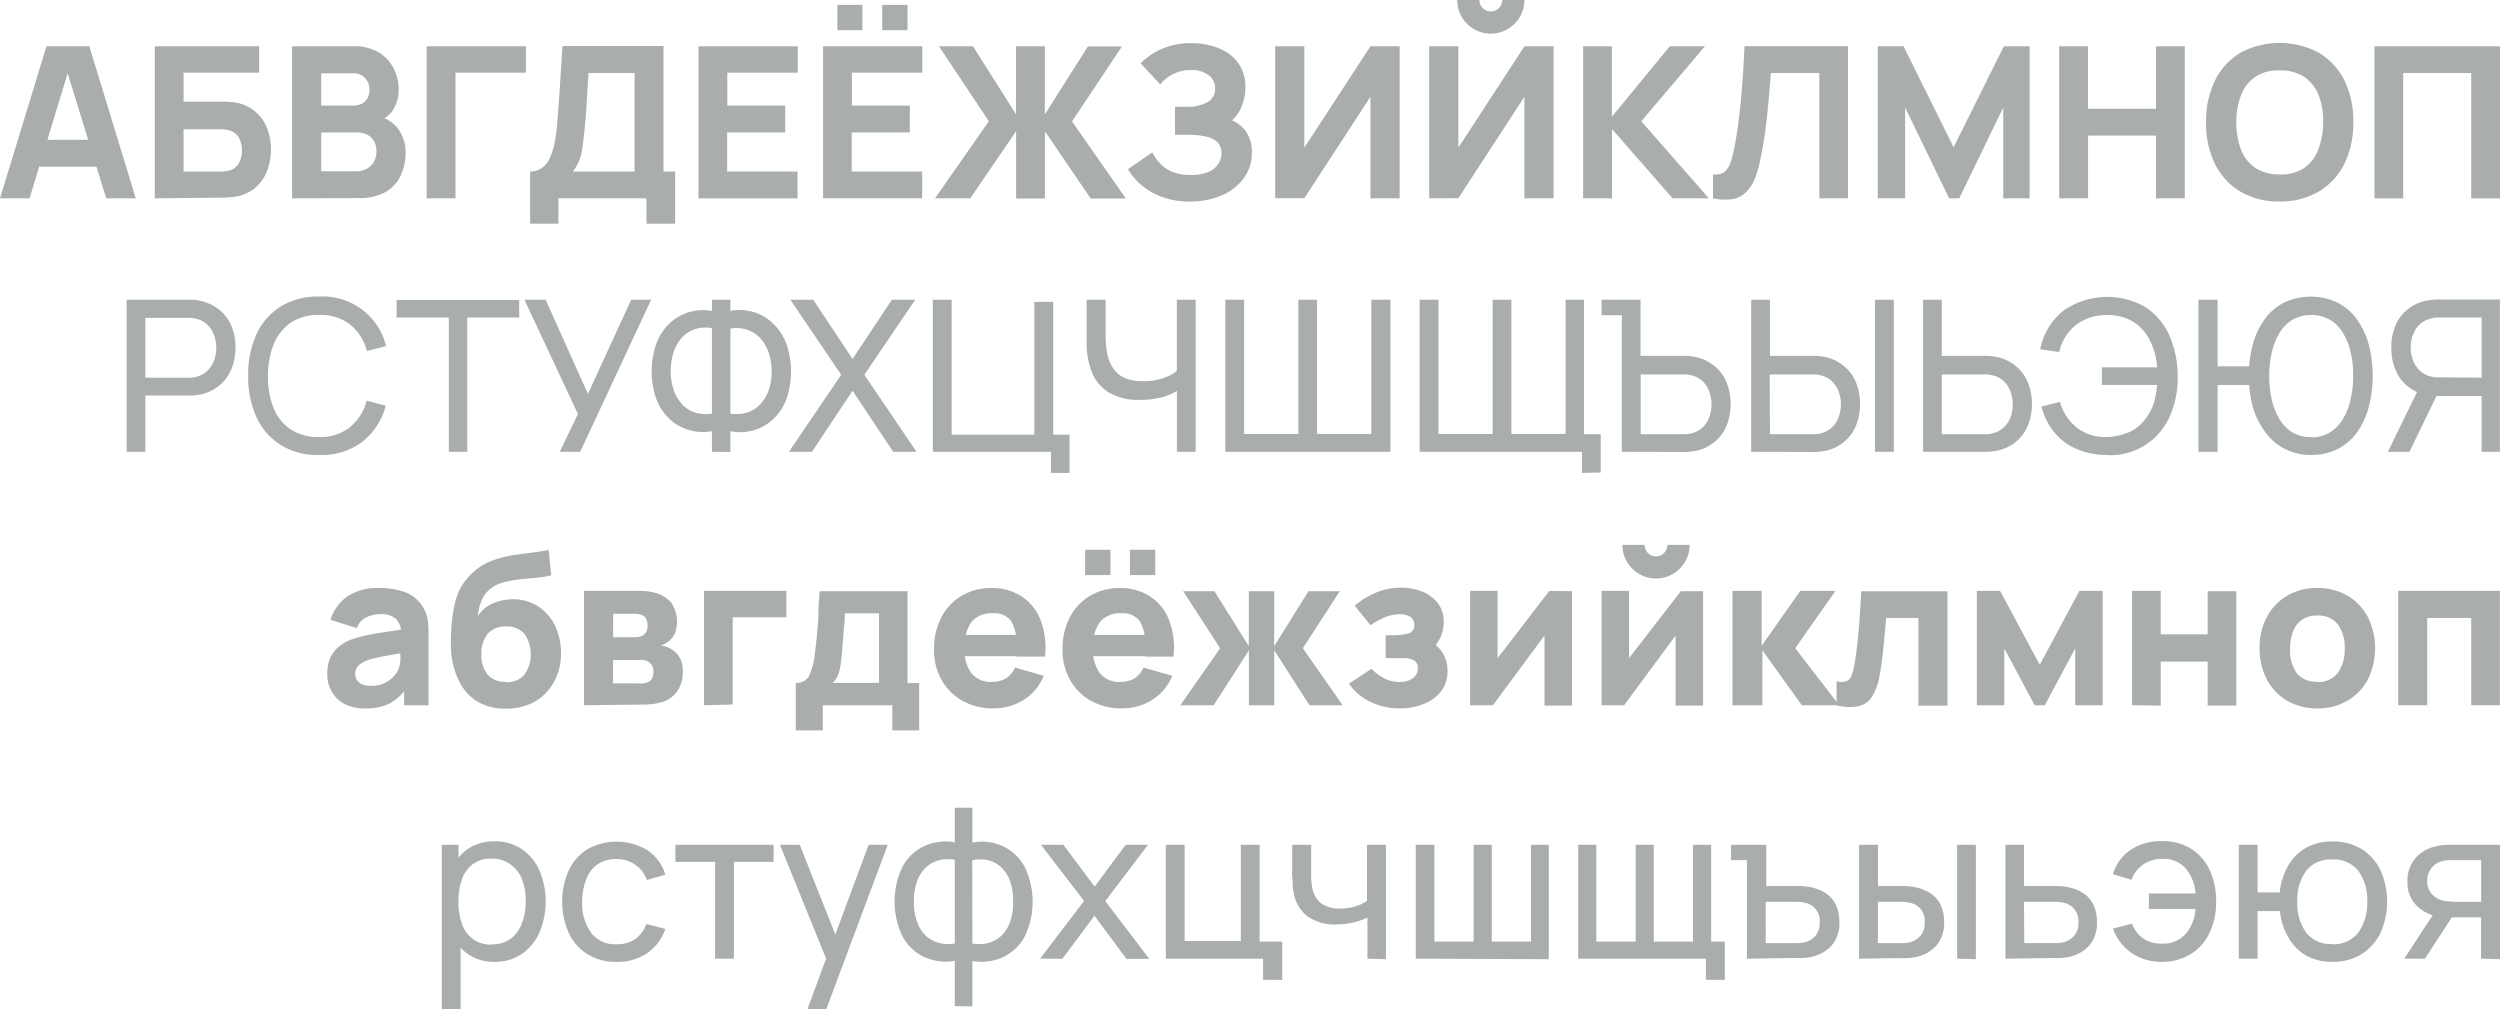 <?xml version="1.0" encoding="UTF-8"?> <svg xmlns="http://www.w3.org/2000/svg" viewBox="0 0 284.09 114.7"> <defs> <style>.cls-1{fill:#aaadae;}</style> </defs> <g id="Слой_2" data-name="Слой 2"> <g id="Слой_1-2" data-name="Слой 1"> <path class="cls-1" d="M0,22.54,5.28,5.26h4.87l5.28,17.28H12.07L7.37,7.3H8L3.36,22.54Zm3.17-3.6V15.89h9.12v3.05Z"></path> <path class="cls-1" d="M17.59,22.54V5.26H29.45v3H20.86v3.29h4l.67,0,.77.05a4.62,4.62,0,0,1,4,2.85,6.82,6.82,0,0,1,0,5.1,4.74,4.74,0,0,1-1.48,1.94,4.84,4.84,0,0,1-2.49.91c-.23,0-.48.05-.76.06l-.68,0Zm3.27-3.05h3.88l.55,0a4.27,4.27,0,0,0,.56-.07,1.74,1.74,0,0,0,1.32-.92,3.18,3.18,0,0,0,0-2.82,1.76,1.76,0,0,0-1.32-.91,3,3,0,0,0-.56-.08l-.55,0H20.86Z"></path> <path class="cls-1" d="M33.19,22.54V5.26H40.1a5.45,5.45,0,0,1,3,.73,4.5,4.5,0,0,1,1.67,1.86,5.22,5.22,0,0,1,.53,2.25,4.18,4.18,0,0,1-.66,2.42,3.12,3.12,0,0,1-1.79,1.28v-.6a3.71,3.71,0,0,1,2.43,1.5,4.45,4.45,0,0,1,.81,2.6A6.2,6.2,0,0,1,45.51,20a4.18,4.18,0,0,1-1.74,1.84,5.84,5.84,0,0,1-2.92.67ZM36.5,12h3.55a2.4,2.4,0,0,0,1-.19,1.52,1.52,0,0,0,.68-.6,1.87,1.87,0,0,0,.25-1,1.91,1.91,0,0,0-.49-1.34,1.83,1.83,0,0,0-1.43-.54H36.5Zm0,7.46h4a2.42,2.42,0,0,0,1.18-.28,2.12,2.12,0,0,0,.81-.79,2.43,2.43,0,0,0,.29-1.21,2.3,2.3,0,0,0-.25-1.09,1.85,1.85,0,0,0-.76-.76,2.59,2.59,0,0,0-1.27-.28h-4Z"></path> <path class="cls-1" d="M48.48,22.54V5.26H59.76v3h-8V22.54Z"></path> <path class="cls-1" d="M60.24,25.42V19.49a2.19,2.19,0,0,0,1.32-.39,2.79,2.79,0,0,0,.9-1.11A7.43,7.43,0,0,0,63,16.32a15.67,15.67,0,0,0,.3-2.09c.08-1,.15-1.9.22-2.84s.12-1.9.19-2.9.13-2.09.21-3.26l11.48,0V19.49h1.32v5.93H73.46V22.54h-10v2.88Zm4.87-5.93h7V8.3l-5.23,0c-.06.79-.1,1.52-.14,2.18s-.08,1.34-.12,2-.12,1.44-.2,2.28-.16,1.53-.24,2.07a6.29,6.29,0,0,1-.36,1.41A5.75,5.75,0,0,1,65.11,19.49Z"></path> <path class="cls-1" d="M79.37,22.54V5.26H90.65v3h-8V12h6.58v3.05H82.63v4.44h8v3.05Z"></path> <path class="cls-1" d="M93.53,22.54V5.26h11.28v3h-8V12h6.58v3.05H96.79v4.44h8v3.05ZM95.16,3.43V.55H98V3.43Zm5.09,0V.55h2.88V3.43Z"></path> <path class="cls-1" d="M106.25,22.54l6.12-8.76L106.7,5.26h3.87L115.46,13V5.26h3.27V13l4.89-7.72h3.87l-5.67,8.52,6.12,8.76h-4l-5.2-7.64v7.64h-3.27V14.9l-5.21,7.64Z"></path> <path class="cls-1" d="M135.21,22.9a8.87,8.87,0,0,1-3.22-.54A7.71,7.71,0,0,1,129.66,21a7,7,0,0,1-1.48-1.77l2.76-1.92a5.08,5.08,0,0,0,.82,1.19,4.1,4.1,0,0,0,1.4,1,5.46,5.46,0,0,0,2.2.38,4.76,4.76,0,0,0,2-.36,2.38,2.38,0,0,0,1.1-.92,2.24,2.24,0,0,0,.34-1.19,1.65,1.65,0,0,0-.48-1.27,2.72,2.72,0,0,0-1.26-.62,9.2,9.2,0,0,0-1.61-.2l-1.2,0h-.73V12.14h1.09l.52,0a4.59,4.59,0,0,0,2.11-.55,1.66,1.66,0,0,0,.84-1.54,1.79,1.79,0,0,0-.75-1.52,3.24,3.24,0,0,0-2-.57,4.31,4.31,0,0,0-2.11.51,4,4,0,0,0-1.37,1.13l-2.23-2.4A7.57,7.57,0,0,1,132,5.57a8.25,8.25,0,0,1,3.4-.67,8.37,8.37,0,0,1,2.23.29,6.45,6.45,0,0,1,2,.9A4.54,4.54,0,0,1,141,7.64a4.64,4.64,0,0,1,.52,2.27,5.5,5.5,0,0,1-.4,2.11A4.33,4.33,0,0,1,140,13.68a3.71,3.71,0,0,1,1.67,1.39,4.15,4.15,0,0,1,.59,2.28,4.75,4.75,0,0,1-1,3,6.07,6.07,0,0,1-2.56,1.91A9.06,9.06,0,0,1,135.21,22.9Z"></path> <path class="cls-1" d="M159.05,22.54h-3.32V11l-7.51,11.52h-3.31V5.26h3.31V16.78l7.51-11.52h3.32Z"></path> <path class="cls-1" d="M162.41,22.54V5.26h3.31V16.78l7.51-11.52h3.31V22.54h-3.31V11l-7.51,11.52Zm7-18.72a3.74,3.74,0,0,1-1.93-.52,4,4,0,0,1-1.38-1.38A3.73,3.73,0,0,1,165.6,0h2.52a1.22,1.22,0,0,0,.38.92,1.24,1.24,0,0,0,.92.38,1.25,1.25,0,0,0,.91-.38,1.26,1.26,0,0,0,.38-.92h2.52a3.64,3.64,0,0,1-.52,1.92,3.8,3.8,0,0,1-1.38,1.38A3.67,3.67,0,0,1,169.42,3.82Z"></path> <path class="cls-1" d="M179.9,22.54V5.26h3.27v8l6.57-8h4l-7.23,8.52,7.68,8.76h-4.13l-6.88-7.88v7.88Z"></path> <path class="cls-1" d="M194.66,22.54V19.82a2.3,2.3,0,0,0,.94-.09,1.39,1.39,0,0,0,.65-.49,3.31,3.31,0,0,0,.48-1,14.84,14.84,0,0,0,.38-1.58c.19-1,.35-2,.49-3.16s.24-2.2.33-3.26.15-2,.2-2.91.08-1.57.11-2.09H210V22.54h-3.26V8.3h-5.52c0,.45-.07,1-.13,1.76s-.12,1.51-.21,2.38-.19,1.78-.32,2.72-.29,1.84-.47,2.72a15.39,15.39,0,0,1-.61,2.27,4.58,4.58,0,0,1-1,1.62,2.88,2.88,0,0,1-1.53.84A6.13,6.13,0,0,1,194.66,22.54Z"></path> <path class="cls-1" d="M213.38,22.54V5.26h2.93L222,16.73l5.71-11.47h2.93V22.54h-3V12.22l-5,10.32h-1.15l-5-10.32V22.54Z"></path> <path class="cls-1" d="M234,22.54V5.26h3.27v7.1H245V5.26h3.27V22.54H245V15.41h-7.72v7.13Z"></path> <path class="cls-1" d="M259.05,22.9a8.58,8.58,0,0,1-4.47-1.13,7.56,7.56,0,0,1-2.89-3.16,10.47,10.47,0,0,1-1-4.71,10.48,10.48,0,0,1,1-4.72A7.62,7.62,0,0,1,254.58,6a9.48,9.48,0,0,1,8.94,0,7.58,7.58,0,0,1,2.9,3.16,10.48,10.48,0,0,1,1,4.72,10.47,10.47,0,0,1-1,4.71,7.52,7.52,0,0,1-2.9,3.16A8.53,8.53,0,0,1,259.05,22.9Zm0-3.08a4.72,4.72,0,0,0,2.74-.7A4.46,4.46,0,0,0,263.43,17,8.39,8.39,0,0,0,264,13.9a8.21,8.21,0,0,0-.54-3.12,4.5,4.5,0,0,0-1.64-2.06A5,5,0,0,0,259.05,8a4.63,4.63,0,0,0-2.73.71,4.37,4.37,0,0,0-1.64,2.07,8.44,8.44,0,0,0-.55,3.15,8.21,8.21,0,0,0,.55,3.12,4.41,4.41,0,0,0,1.64,2.05A4.88,4.88,0,0,0,259.05,19.82Z"></path> <path class="cls-1" d="M269.83,22.54V5.26h14.26V22.54h-3.27V8.3h-7.73V22.54Z"></path> <path class="cls-1" d="M14.39,51.34V34.06h7.43c.23,0,.45,0,.67.08a5.09,5.09,0,0,1,2.35,1A4.61,4.61,0,0,1,26.28,37a6.38,6.38,0,0,1,.48,2.51A6.21,6.21,0,0,1,26.27,42a4.68,4.68,0,0,1-1.44,1.88,5,5,0,0,1-2.34,1l-.67.07-.61,0H16.52v6.39Zm2.13-8.42h4.62a5.16,5.16,0,0,0,.53,0,4.54,4.54,0,0,0,.55-.08,2.78,2.78,0,0,0,1.35-.71,3,3,0,0,0,.76-1.2,4.1,4.1,0,0,0,0-2.82,3,3,0,0,0-.76-1.2,2.61,2.61,0,0,0-1.35-.7,2.43,2.43,0,0,0-.55-.09l-.53,0H16.52Z"></path> <path class="cls-1" d="M36.26,51.7a8,8,0,0,1-4.38-1.14,7.31,7.31,0,0,1-2.74-3.17,11,11,0,0,1-.94-4.69,11,11,0,0,1,.94-4.7,7.29,7.29,0,0,1,2.74-3.16,8,8,0,0,1,4.38-1.14,7.39,7.39,0,0,1,7.61,5.62l-2.17.58a5.78,5.78,0,0,0-1.89-3,5.41,5.41,0,0,0-3.55-1.11,5.57,5.57,0,0,0-3.21.87,5.43,5.43,0,0,0-1.94,2.44,9.74,9.74,0,0,0-.66,3.65,9.52,9.52,0,0,0,.64,3.63A5.31,5.31,0,0,0,33,48.77a5.61,5.61,0,0,0,3.23.89,5.36,5.36,0,0,0,3.55-1.13,5.75,5.75,0,0,0,1.89-3l2.17.58a7.81,7.81,0,0,1-2.67,4.1A7.73,7.73,0,0,1,36.26,51.7Z"></path> <path class="cls-1" d="M51,51.34V36.08H45.07v-2H59v2H53.1V51.34Z"></path> <path class="cls-1" d="M63.61,51.34l2.06-4.29-6.08-13H62l4.81,10.71,4.92-10.71H74L65.93,51.34Z"></path> <path class="cls-1" d="M80.9,51.34V49a5.61,5.61,0,0,1-4.76-1.33,6.14,6.14,0,0,1-1.53-2.25,9.57,9.57,0,0,1,0-6.45,6.23,6.23,0,0,1,1.53-2.27,5.55,5.55,0,0,1,2.2-1.24,5.65,5.65,0,0,1,2.56-.12V34.06H83v1.26a5.65,5.65,0,0,1,2.56.12,5.41,5.41,0,0,1,2.2,1.24A6.12,6.12,0,0,1,89.33,39a9.57,9.57,0,0,1,0,6.45,6,6,0,0,1-1.54,2.25,5.35,5.35,0,0,1-2.2,1.21A5.52,5.52,0,0,1,83,49v2.36Zm0-4.36v-9.7a4,4,0,0,0-2,.15,3.59,3.59,0,0,0-1.47,1,4.7,4.7,0,0,0-.9,1.65,6.68,6.68,0,0,0-.31,2.09,6.49,6.49,0,0,0,.31,2.06,4.39,4.39,0,0,0,.9,1.62,3.44,3.44,0,0,0,1.47,1A4.24,4.24,0,0,0,80.9,47ZM83,47a4.22,4.22,0,0,0,2-.15,3.51,3.51,0,0,0,1.47-1,4.4,4.4,0,0,0,.91-1.6,6.35,6.35,0,0,0,.31-2,6.6,6.6,0,0,0-.31-2.07,4.81,4.81,0,0,0-.91-1.67,3.66,3.66,0,0,0-1.47-1,3.85,3.85,0,0,0-2-.17Z"></path> <path class="cls-1" d="M89.65,51.34l5.94-8.75-5.78-8.53h2.6l4.47,6.73,4.47-6.73H104l-5.78,8.53,5.93,8.75H101.5L96.88,44.4l-4.61,6.94Z"></path> <path class="cls-1" d="M119.43,53.74v-2.4H106V34.06h2.14V49.39h9.4V34.3h2.14V49.39h1.86v4.35Z"></path> <path class="cls-1" d="M133.74,51.34v-8l.48.75a6.14,6.14,0,0,1-2,1,9.64,9.64,0,0,1-2.67.35,6.59,6.59,0,0,1-3.55-.84,4.8,4.8,0,0,1-1.93-2.31,9.1,9.1,0,0,1-.59-3.38V34.06h2.16v4.12a10.91,10.91,0,0,0,.18,2,4.68,4.68,0,0,0,.66,1.65,3.09,3.09,0,0,0,1.29,1.1,5,5,0,0,0,2.1.39,6.55,6.55,0,0,0,2.64-.48,4.6,4.6,0,0,0,1.59-1l-.37,1.43V34.06h2.14V51.34Z"></path> <path class="cls-1" d="M139.24,51.34V34.06h2.14V49.31h6.16V34.06h2.13V49.31h6.16V34.06H158V51.34Z"></path> <path class="cls-1" d="M161.32,51.34V34.06h2.14V49.31h6.16V34.06h2.13V49.31h6.16V34.06H180V51.34Zm18.45,2.4v-2.4h-1.68v-2h3.81v4.35Z"></path> <path class="cls-1" d="M184.3,51.34V35.82H182V34.06h4.42v6.38h4.69l.6,0a4.72,4.72,0,0,1,.67.08,4.93,4.93,0,0,1,2.35,1,4.58,4.58,0,0,1,1.44,1.87,6.43,6.43,0,0,1,.49,2.52,6.37,6.37,0,0,1-.48,2.5,4.61,4.61,0,0,1-1.44,1.88,4.89,4.89,0,0,1-2.36,1c-.21,0-.44.06-.67.07l-.6,0Zm2.14-2h4.62l.52,0a3.28,3.28,0,0,0,.56-.08,2.82,2.82,0,0,0,1.35-.7,3,3,0,0,0,.76-1.2,4.26,4.26,0,0,0,0-2.82,3.14,3.14,0,0,0-.76-1.21,2.72,2.72,0,0,0-1.35-.69,2.52,2.52,0,0,0-.56-.09,4.88,4.88,0,0,0-.52,0h-4.62Z"></path> <path class="cls-1" d="M199,51.34V34.06h2.13v6.38h4.7l.6,0a4.91,4.91,0,0,1,.67.08,4.85,4.85,0,0,1,2.34,1,4.58,4.58,0,0,1,1.44,1.87,6.26,6.26,0,0,1,.49,2.52,6.37,6.37,0,0,1-.48,2.5,4.68,4.68,0,0,1-1.43,1.88,5,5,0,0,1-2.36,1c-.22,0-.44.06-.67.07l-.6,0Zm2.13-2h4.62l.53,0a3.17,3.17,0,0,0,.55-.08,2.73,2.73,0,0,0,1.35-.7,3.06,3.06,0,0,0,.77-1.2,4.26,4.26,0,0,0,0-2.82,3.17,3.17,0,0,0-.77-1.21,2.64,2.64,0,0,0-1.35-.69,2.43,2.43,0,0,0-.55-.09,5.06,5.06,0,0,0-.53,0H201.1Zm11.94,2V34.06h2.14V51.34Z"></path> <path class="cls-1" d="M218.53,51.34V34.06h2.13v6.38h4.7l.6,0a4.91,4.91,0,0,1,.67.08,4.85,4.85,0,0,1,2.34,1,4.58,4.58,0,0,1,1.44,1.87,6.26,6.26,0,0,1,.49,2.52,6.37,6.37,0,0,1-.48,2.5A4.68,4.68,0,0,1,229,50.27a5,5,0,0,1-2.36,1c-.22,0-.44.06-.67.07l-.6,0Zm2.13-2h4.62l.53,0a3.17,3.17,0,0,0,.55-.08,2.73,2.73,0,0,0,1.35-.7,3.06,3.06,0,0,0,.77-1.2,4.26,4.26,0,0,0,0-2.82,3.17,3.17,0,0,0-.77-1.21,2.64,2.64,0,0,0-1.35-.69,2.43,2.43,0,0,0-.55-.09,5.06,5.06,0,0,0-.53,0h-4.62Z"></path> <path class="cls-1" d="M239.47,51.7a8.85,8.85,0,0,1-3.41-.64,6.69,6.69,0,0,1-2.56-1.86,7.73,7.73,0,0,1-1.52-3l2.1-.54A5.72,5.72,0,0,0,236,48.59a5.16,5.16,0,0,0,3.34,1.07,6.93,6.93,0,0,0,2.5-.51,4.56,4.56,0,0,0,1.93-1.52,5.67,5.67,0,0,0,1-1.89,10.61,10.61,0,0,0,.35-2h-6.27v-2h6.28a8.06,8.06,0,0,0-.85-3.11,5.23,5.23,0,0,0-1.93-2.1,5.43,5.43,0,0,0-3-.72,5.5,5.5,0,0,0-3.47,1.14A5.43,5.43,0,0,0,234,40l-2.16-.31a7.41,7.41,0,0,1,2.65-4.4,8.72,8.72,0,0,1,9.24-.43A7.35,7.35,0,0,1,246.46,38a11.35,11.35,0,0,1,1,4.72,10.55,10.55,0,0,1-.88,4.56,7.36,7.36,0,0,1-7.07,4.44Z"></path> <path class="cls-1" d="M249.82,51.34V34.06H252v7.57h4.25v2.13H252v7.58Zm12.81.36a6.46,6.46,0,0,1-3-.69,6.14,6.14,0,0,1-2.21-1.91A8.78,8.78,0,0,1,256,46.24a13.93,13.93,0,0,1,0-7.1,8.83,8.83,0,0,1,1.34-2.85,6.12,6.12,0,0,1,2.21-1.9,7.14,7.14,0,0,1,6.08,0,6.17,6.17,0,0,1,2.2,1.9,8.83,8.83,0,0,1,1.34,2.85,14.08,14.08,0,0,1,0,7.14,8.84,8.84,0,0,1-1.34,2.87,6.11,6.11,0,0,1-2.2,1.88A6.7,6.7,0,0,1,262.63,51.7Zm0-2a4,4,0,0,0,2.09-.54,4.45,4.45,0,0,0,1.49-1.5,7.42,7.42,0,0,0,.89-2.22,11.63,11.63,0,0,0,.3-2.7,11.25,11.25,0,0,0-.28-2.72,7.31,7.31,0,0,0-.89-2.21,4.28,4.28,0,0,0-1.5-1.49,4.43,4.43,0,0,0-4.2,0,4.4,4.4,0,0,0-1.48,1.49,7.58,7.58,0,0,0-.89,2.21,12.39,12.39,0,0,0,0,5.42,7.42,7.42,0,0,0,.89,2.22,4.48,4.48,0,0,0,1.5,1.5A4,4,0,0,0,262.63,49.66Z"></path> <path class="cls-1" d="M273.8,51.34h-2.45l3.74-7.68,2.12.64Zm10.28,0H282V45h-5.32l-.82-.13A4.62,4.62,0,0,1,272.75,43a5.89,5.89,0,0,1-1-3.48A6.21,6.21,0,0,1,272.2,37a4.61,4.61,0,0,1,1.44-1.88,5,5,0,0,1,2.34-1c.23,0,.45-.06.68-.08h7.42ZM282,42.92V36.08h-4.62l-.51,0a3.28,3.28,0,0,0-1.92.79,3.15,3.15,0,0,0-.76,1.2,4.1,4.1,0,0,0,0,2.82,3.15,3.15,0,0,0,.76,1.2,2.78,2.78,0,0,0,1.35.71,4.89,4.89,0,0,0,.57.08,4.7,4.7,0,0,0,.51,0Z"></path> <path class="cls-1" d="M41.51,80.5A4.76,4.76,0,0,1,39.15,80a3.59,3.59,0,0,1-1.46-1.43,3.88,3.88,0,0,1-.5-2,4.74,4.74,0,0,1,.27-1.64,3.46,3.46,0,0,1,.9-1.32A4.77,4.77,0,0,1,40,72.65a11.91,11.91,0,0,1,1.72-.47q1-.21,2.25-.39l2.77-.41L45.59,72A2.32,2.32,0,0,0,45,70.33a2.61,2.61,0,0,0-1.85-.54,3.71,3.71,0,0,0-1.5.35,2,2,0,0,0-1.09,1.24l-3-.94a5.09,5.09,0,0,1,1.85-2.62,6.11,6.11,0,0,1,3.7-1,8.3,8.3,0,0,1,3.05.52,4.1,4.1,0,0,1,2.47,3.27,15.66,15.66,0,0,1,.07,1.61v7.92H45.92V77.47l.41.55a6,6,0,0,1-2,1.89A5.9,5.9,0,0,1,41.51,80.5Zm.69-2.57a3.32,3.32,0,0,0,1.52-.32,3.35,3.35,0,0,0,1-.73,3,3,0,0,0,.49-.68A3.27,3.27,0,0,0,45.5,75c0-.47,0-.86,0-1.17l1,.24-2.35.4c-.6.11-1.09.21-1.45.3a7.86,7.86,0,0,0-1,.28,3.41,3.41,0,0,0-.77.42,1.46,1.46,0,0,0-.43.48,1.31,1.31,0,0,0-.14.59,1.26,1.26,0,0,0,.22.76,1.35,1.35,0,0,0,.63.49A2.59,2.59,0,0,0,42.2,77.93Z"></path> <path class="cls-1" d="M57.36,80.52a6.07,6.07,0,0,1-3.17-.83,5.61,5.61,0,0,1-2-2.25,9.07,9.07,0,0,1-.92-3.33,17.07,17.07,0,0,1,0-2.3,17.36,17.36,0,0,1,.27-2.51,9.06,9.06,0,0,1,.61-2.12,6.41,6.41,0,0,1,1-1.52,7,7,0,0,1,1.29-1.17,6.39,6.39,0,0,1,1.73-.87A13.1,13.1,0,0,1,58,63.14c.68-.11,1.39-.21,2.12-.3s1.47-.2,2.23-.34l.29,2.88a10.48,10.48,0,0,1-1.57.26l-1.8.17a13.75,13.75,0,0,0-1.76.29,4.62,4.62,0,0,0-1.45.57,3.36,3.36,0,0,0-1.27,1.44A5.29,5.29,0,0,0,54.31,70a3.92,3.92,0,0,1,1.82-1.49,6,6,0,0,1,2.12-.41,5.13,5.13,0,0,1,2.94.83,5.33,5.33,0,0,1,1.89,2.2,7.08,7.08,0,0,1,.67,3.07,6.63,6.63,0,0,1-.83,3.35,5.79,5.79,0,0,1-2.26,2.24A6.49,6.49,0,0,1,57.36,80.52Zm.14-3a2.57,2.57,0,0,0,2.1-.86,4.11,4.11,0,0,0,0-4.63,2.62,2.62,0,0,0-2.09-.84,2.59,2.59,0,0,0-2.09.84,3.48,3.48,0,0,0-.71,2.32,3.41,3.41,0,0,0,.73,2.35A2.62,2.62,0,0,0,57.5,77.47Z"></path> <path class="cls-1" d="M66.36,80.14v-13h6.07a9.35,9.35,0,0,1,1.26.07,8.09,8.09,0,0,1,.9.19,3.76,3.76,0,0,1,1.62,1,3.77,3.77,0,0,1,.46,3.63,2.55,2.55,0,0,1-1.17,1.15,2.26,2.26,0,0,1-.43.17,2.84,2.84,0,0,1,.91.26,2.8,2.8,0,0,1,1.13.91,2.94,2.94,0,0,1,.48,1.83,3.75,3.75,0,0,1-.63,2.2,3.3,3.3,0,0,1-1.89,1.28,6.15,6.15,0,0,1-1,.18,12,12,0,0,1-1.22.06Zm3.31-7.73h2c.26,0,.5,0,.73,0a2,2,0,0,0,.57-.15,1,1,0,0,0,.47-.47,1.64,1.64,0,0,0,.15-.71,1.6,1.6,0,0,0-.17-.76.91.91,0,0,0-.57-.46,2.08,2.08,0,0,0-.67-.11h-2.5Zm0,5.25H72.6a2.35,2.35,0,0,0,.52,0,3.15,3.15,0,0,0,.49-.14.89.89,0,0,0,.5-.49,1.78,1.78,0,0,0,.15-.71,1.26,1.26,0,0,0-.72-1.2A1.41,1.41,0,0,0,73,75a3.8,3.8,0,0,0-.44,0H69.67Z"></path> <path class="cls-1" d="M80,80.14v-13h9.36v3H83.26v9.92Z"></path> <path class="cls-1" d="M90.43,83v-5.4a1.58,1.58,0,0,0,1.47-.72,7.38,7.38,0,0,0,.69-2.57c.1-.71.18-1.46.25-2.25S93,70.5,93,69.67s.09-1.65.13-2.49h10V77.62h1.32V83H101.4V80.14H93.5V83Zm4.18-5.4h5.28V69.7H96c0,.44,0,.88-.07,1.32s-.06.87-.1,1.3-.07.85-.1,1.26-.07.79-.11,1.16a9.57,9.57,0,0,1-.3,1.71A2.89,2.89,0,0,1,94.61,77.62Z"></path> <path class="cls-1" d="M112.89,80.5a7.08,7.08,0,0,1-3.51-.86A6.13,6.13,0,0,1,107,77.27a6.85,6.85,0,0,1-.86-3.45,7.73,7.73,0,0,1,.84-3.69,6.06,6.06,0,0,1,2.32-2.44,6.53,6.53,0,0,1,3.39-.87,6.07,6.07,0,0,1,3.47,1,5.61,5.61,0,0,1,2.11,2.7,8.87,8.87,0,0,1,.48,4.09h-3.23v-1.2a5,5,0,0,0-.63-2.85,2.35,2.35,0,0,0-2.05-.87,2.93,2.93,0,0,0-2.46,1,4.88,4.88,0,0,0-.78,3,4.44,4.44,0,0,0,.78,2.8,2.79,2.79,0,0,0,2.31,1,3.11,3.11,0,0,0,1.65-.42,2.75,2.75,0,0,0,1-1.21l3.26.93a5.6,5.6,0,0,1-2.31,2.76A6.36,6.36,0,0,1,112.89,80.5Zm-4.29-5.93V72.14h8.59v2.43Z"></path> <path class="cls-1" d="M127.49,80.5a7,7,0,0,1-3.51-.86,6.09,6.09,0,0,1-2.38-2.37,6.85,6.85,0,0,1-.86-3.45,7.73,7.73,0,0,1,.84-3.69,6.06,6.06,0,0,1,2.32-2.44,6.53,6.53,0,0,1,3.39-.87,6.07,6.07,0,0,1,3.47,1,5.61,5.61,0,0,1,2.11,2.7,8.87,8.87,0,0,1,.48,4.09h-3.22v-1.2a5,5,0,0,0-.63-2.85,2.37,2.37,0,0,0-2.06-.87,3,3,0,0,0-2.46,1,4.88,4.88,0,0,0-.78,3,4.44,4.44,0,0,0,.78,2.8,2.79,2.79,0,0,0,2.31,1,3.11,3.11,0,0,0,1.65-.42,2.75,2.75,0,0,0,1-1.21l3.27.93a5.71,5.71,0,0,1-2.31,2.76A6.41,6.41,0,0,1,127.49,80.5Zm-4.3-5.93V72.14h8.59v2.43Zm.12-9.22V62.47h2.88v2.88Zm5.09,0V62.47h2.88v2.88Z"></path> <path class="cls-1" d="M134.13,80.14l4.52-6.48-4.2-6.48H138l3.91,6.24V67.18h2.88v6.24l3.91-6.24h3.55l-4.2,6.48,4.52,6.48H148.8l-4-6.24v6.24h-2.88V73.9l-4,6.24Z"></path> <path class="cls-1" d="M159.07,80.5a7.52,7.52,0,0,1-3.35-.75,6.07,6.07,0,0,1-2.43-2.06L155.85,76a5.72,5.72,0,0,0,1.47,1.09,3.73,3.73,0,0,0,1.73.4,2.42,2.42,0,0,0,1.51-.42,1.33,1.33,0,0,0,.55-1.12.94.94,0,0,0-.44-.91,2.38,2.38,0,0,0-1.1-.25h-2.11V72.19h.77A7.75,7.75,0,0,0,160,72a.89.89,0,0,0,.7-1,1,1,0,0,0-.49-.94,2.43,2.43,0,0,0-1.14-.26,4.43,4.43,0,0,0-1.74.37,8.68,8.68,0,0,0-1.59.88l-1.8-2.23a9.4,9.4,0,0,1,2.45-1.49,7.35,7.35,0,0,1,2.83-.55,6.37,6.37,0,0,1,2.35.43,4.19,4.19,0,0,1,1.8,1.3,3.41,3.41,0,0,1,.69,2.18,4.25,4.25,0,0,1-.33,1.64,5.05,5.05,0,0,1-1.15,1.6l0-1a3.54,3.54,0,0,1,1,.79,3.39,3.39,0,0,1,.67,1.13,3.86,3.86,0,0,1,.24,1.39,3.65,3.65,0,0,1-.75,2.34,4.52,4.52,0,0,1-2,1.43A7.19,7.19,0,0,1,159.07,80.5Z"></path> <path class="cls-1" d="M178.63,67.18v13h-3.12V72.22l-5.86,7.92h-2.59v-13h3.12v7.65l5.88-7.65Z"></path> <path class="cls-1" d="M193.53,67.18v13h-3.12V72.22l-5.85,7.92H182v-13h3.12v7.65L191,67.18Zm-5.35-1.44a3.74,3.74,0,0,1-1.92-.52,4,4,0,0,1-1.38-1.38,3.73,3.73,0,0,1-.51-1.92h2.52a1.25,1.25,0,0,0,.37.92,1.28,1.28,0,0,0,.92.38,1.3,1.3,0,0,0,1.3-1.3H192a3.64,3.64,0,0,1-.52,1.92,3.8,3.8,0,0,1-1.38,1.38A3.68,3.68,0,0,1,188.18,65.74Z"></path> <path class="cls-1" d="M196.87,80.14l0-13h3.32v6.24l4.39-6.24h4L204,73.66l5,6.48h-4.25l-4.48-6.24v6.24Z"></path> <path class="cls-1" d="M208.7,80.14V77.42a2.05,2.05,0,0,0,1.09,0,1.09,1.09,0,0,0,.59-.6,6.13,6.13,0,0,0,.34-1.23c.12-.69.24-1.5.34-2.42s.19-1.89.26-2.92.13-2,.19-3.06h9.79v13H218V70.22h-3.68c0,.42-.07.92-.12,1.49s-.11,1.18-.17,1.8-.13,1.21-.2,1.77-.15,1-.23,1.45a6.76,6.76,0,0,1-.85,2.4,2.49,2.49,0,0,1-1.54,1.12A5.66,5.66,0,0,1,208.7,80.14Z"></path> <path class="cls-1" d="M224.64,80.14v-13h2.64l4.51,8.4,4.51-8.4h2.64v13h-3.12V73.68l-3.46,6.46h-1.15l-3.45-6.46v6.46Z"></path> <path class="cls-1" d="M242.28,80.14v-13h3.26v4.94h5.33V67.18h3.26v13h-3.26v-5h-5.33v5Z"></path> <path class="cls-1" d="M263.32,80.5a6.66,6.66,0,0,1-3.43-.88,6.09,6.09,0,0,1-2.3-2.42,7.51,7.51,0,0,1-.82-3.54,7.3,7.3,0,0,1,.84-3.57,6.11,6.11,0,0,1,2.32-2.41,6.52,6.52,0,0,1,3.39-.86,6.66,6.66,0,0,1,3.44.87,6.11,6.11,0,0,1,2.31,2.42,8,8,0,0,1,0,7.1,6.14,6.14,0,0,1-2.32,2.42A6.65,6.65,0,0,1,263.32,80.5Zm0-3a2.74,2.74,0,0,0,2.35-1.06,4.5,4.5,0,0,0,.77-2.73,4.44,4.44,0,0,0-.78-2.76,2.76,2.76,0,0,0-2.34-1,3,3,0,0,0-1.75.48,2.87,2.87,0,0,0-1,1.34,5.4,5.4,0,0,0-.33,2,4.44,4.44,0,0,0,.78,2.76A2.73,2.73,0,0,0,263.32,77.45Z"></path> <path class="cls-1" d="M272.52,80.14v-13h11.56v13h-3.26V70.22h-5v9.92Z"></path> <path class="cls-1" d="M50.2,114.7V96h1.9v9.54h.24v9.18Zm6-5.4a5.1,5.1,0,0,1-3.07-.91,5.45,5.45,0,0,1-1.89-2.46,9.86,9.86,0,0,1,0-7,5.51,5.51,0,0,1,1.89-2.44,5.23,5.23,0,0,1,3.08-.88,5.36,5.36,0,0,1,3.1.89,5.74,5.74,0,0,1,2,2.44,9.08,9.08,0,0,1,0,7,5.76,5.76,0,0,1-2,2.45A5.31,5.31,0,0,1,56.16,109.3Zm-.26-2a3.39,3.39,0,0,0,2.12-.65,3.9,3.9,0,0,0,1.26-1.76,7,7,0,0,0,.42-2.49,7.15,7.15,0,0,0-.41-2.47A3.89,3.89,0,0,0,58,98.22a3.53,3.53,0,0,0-2.18-.65,3.4,3.4,0,0,0-2.08.62,3.64,3.64,0,0,0-1.24,1.72,7.26,7.26,0,0,0-.41,2.53,7.59,7.59,0,0,0,.4,2.53,3.7,3.7,0,0,0,1.25,1.74A3.47,3.47,0,0,0,55.9,107.34Z"></path> <path class="cls-1" d="M70.07,109.3a6.06,6.06,0,0,1-3.35-.89A5.59,5.59,0,0,1,64.63,106a8.75,8.75,0,0,1,0-7.09,5.65,5.65,0,0,1,2.12-2.41,6.78,6.78,0,0,1,6.85.14,4.93,4.93,0,0,1,2,2.76L73.5,100a3.41,3.41,0,0,0-1.33-1.75,3.61,3.61,0,0,0-2.1-.63,3.71,3.71,0,0,0-2.2.62A3.6,3.6,0,0,0,66.59,100a7,7,0,0,0-.44,2.49,5.79,5.79,0,0,0,1,3.48,3.37,3.37,0,0,0,2.91,1.33,3.67,3.67,0,0,0,2.11-.58A3.57,3.57,0,0,0,73.45,105l2.16.56a5.58,5.58,0,0,1-2.1,2.78A6,6,0,0,1,70.07,109.3Z"></path> <path class="cls-1" d="M81.26,108.94v-11H76.75V96H87.91v1.94H83.4v11Z"></path> <path class="cls-1" d="M91.75,114.7l2.51-6.82,0,2L88.63,96h2.25l4.44,11.19h-.77L98.71,96h2.17l-7,18.72Z"></path> <path class="cls-1" d="M108.5,114.34v-5.16a5.87,5.87,0,0,1-3.45-.42,5.44,5.44,0,0,1-2.47-2.31,9.11,9.11,0,0,1,0-8,5.47,5.47,0,0,1,2.47-2.32,5.86,5.86,0,0,1,3.45-.41V91.79h2v3.95a5.86,5.86,0,0,1,3.45.41,5.47,5.47,0,0,1,2.47,2.32,9.11,9.11,0,0,1,0,8,5.44,5.44,0,0,1-2.47,2.31,5.87,5.87,0,0,1-3.45.42v5.16Zm0-7.12V97.7a4.21,4.21,0,0,0-1.81.06,3.44,3.44,0,0,0-1.48.82,4.07,4.07,0,0,0-1,1.57,6.69,6.69,0,0,0-.36,2.32,6.38,6.38,0,0,0,.37,2.3,4,4,0,0,0,1,1.57,3.48,3.48,0,0,0,1.48.81A4.29,4.29,0,0,0,108.5,107.22Zm2,0a4.46,4.46,0,0,0,1.79-.06,3.37,3.37,0,0,0,1.48-.81,3.88,3.88,0,0,0,1-1.57,6.63,6.63,0,0,0,.36-2.31,7,7,0,0,0-.35-2.33,4.07,4.07,0,0,0-1-1.57,3.42,3.42,0,0,0-1.49-.82,4.38,4.38,0,0,0-1.81,0Z"></path> <path class="cls-1" d="M118.19,108.94l5-6.56L118.29,96h2.55l3.55,4.75L127.91,96h2.54l-4.85,6.4,5,6.56H128l-3.63-4.9-3.65,4.9Z"></path> <path class="cls-1" d="M143.53,111.34v-2.4H132.48V96h2.14v10.93H141V96h2.14v11h2.57v4.35Z"></path> <path class="cls-1" d="M155.39,108.94v-4.67a7.93,7.93,0,0,1-1.57.55,8.16,8.16,0,0,1-2,.23,5.29,5.29,0,0,1-3.19-.89,4.14,4.14,0,0,1-1.59-2.56,8.39,8.39,0,0,1-.15-1c0-.36,0-.69-.05-1s0-.52,0-.65V96H149v3c0,.23,0,.52,0,.86a7.88,7.88,0,0,0,.12,1,2.9,2.9,0,0,0,1,1.78,3.43,3.43,0,0,0,2.16.6,6,6,0,0,0,1.73-.24,4.56,4.56,0,0,0,1.33-.63V96h2.15v13Z"></path> <path class="cls-1" d="M160.88,108.94V96H163v11h4.46V96h2.06v11h4.46V96H176v13Z"></path> <path class="cls-1" d="M193.85,111.34v-2.4H179.34V96h2.06v11h4.47V96h2.06v11h4.45V96h2.07v11H196v4.35Z"></path> <path class="cls-1" d="M198.51,108.94V97.74h-1.8V96h4v4.69h2.8l1.15,0a8.62,8.62,0,0,1,1,.11,5,5,0,0,1,1.76.67,3.29,3.29,0,0,1,1.18,1.3,4.47,4.47,0,0,1,.42,2,3.87,3.87,0,0,1-.87,2.66,4.26,4.26,0,0,1-2.28,1.3,6.58,6.58,0,0,1-1.09.14l-1.17,0Zm2.14-1.77h2.95c.24,0,.51,0,.81,0a4.38,4.38,0,0,0,.79-.12,2.46,2.46,0,0,0,1.1-.71,2.17,2.17,0,0,0,.48-1.51,2.06,2.06,0,0,0-1.71-2.25,4.4,4.4,0,0,0-.74-.1l-.73,0h-2.95Z"></path> <path class="cls-1" d="M211.26,108.94V96h2.15v4.69h2l1.15,0a8.62,8.62,0,0,1,1,.11,5.43,5.43,0,0,1,1.76.68,3.29,3.29,0,0,1,1.18,1.3,4.39,4.39,0,0,1,.42,2,3.87,3.87,0,0,1-.87,2.66,4.26,4.26,0,0,1-2.28,1.3,6.58,6.58,0,0,1-1.09.14l-1.17,0Zm2.14-1.77h2.13c.24,0,.51,0,.8,0a4.5,4.5,0,0,0,.8-.12,2.46,2.46,0,0,0,1.1-.71,2.17,2.17,0,0,0,.48-1.51,2.06,2.06,0,0,0-1.71-2.25,4.4,4.4,0,0,0-.74-.1l-.73,0H213.4Zm9,1.77V96h2.13v13Z"></path> <path class="cls-1" d="M227.89,108.94V96H230v4.69h2.79l1.15,0a8.57,8.57,0,0,1,1,.11,5.08,5.08,0,0,1,1.76.67,3.26,3.26,0,0,1,1.17,1.3,4.47,4.47,0,0,1,.42,2,3.92,3.92,0,0,1-.86,2.66,4.26,4.26,0,0,1-2.28,1.3,6.71,6.71,0,0,1-1.1.14l-1.17,0Zm2.14-1.77H233c.24,0,.51,0,.8,0a4.5,4.5,0,0,0,.8-.12,2.43,2.43,0,0,0,1.09-.71,2.13,2.13,0,0,0,.49-1.51,2.08,2.08,0,0,0-1.72-2.25,4.15,4.15,0,0,0-.73-.1l-.73,0H230Z"></path> <path class="cls-1" d="M245.66,109.3a6,6,0,0,1-3.43-1,5.67,5.67,0,0,1-2.12-2.78l2.16-.56a3.54,3.54,0,0,0,1.29,1.69,3.65,3.65,0,0,0,2.09.58,3.42,3.42,0,0,0,2.7-1.08,4.89,4.89,0,0,0,1.14-2.86h-5.3v-1.76h5.3a5,5,0,0,0-1.1-2.83,3.35,3.35,0,0,0-2.69-1.1,3.73,3.73,0,0,0-2.13.62,3.51,3.51,0,0,0-1.35,1.76l-2.11-.64a4.94,4.94,0,0,1,2-2.76,6.2,6.2,0,0,1,3.56-1,6.06,6.06,0,0,1,3.3.86,5.65,5.65,0,0,1,2.12,2.41,8.27,8.27,0,0,1,.74,3.58,8.13,8.13,0,0,1-.73,3.55,5.69,5.69,0,0,1-2.11,2.41A6.12,6.12,0,0,1,245.66,109.3Z"></path> <path class="cls-1" d="M265,109.3a5.9,5.9,0,0,1-2.92-.71,5.36,5.36,0,0,1-2-2,7.26,7.26,0,0,1-1-3.06h-2.54v5.42h-2.13V96h2.13v5.41h2.52a7.55,7.55,0,0,1,1-3.1,5.33,5.33,0,0,1,2.05-2,6,6,0,0,1,2.93-.69,6.21,6.21,0,0,1,3.33.87,5.82,5.82,0,0,1,2.14,2.41,8.75,8.75,0,0,1,0,7.11,5.84,5.84,0,0,1-2.16,2.42A6.17,6.17,0,0,1,265,109.3Zm0-2a3.53,3.53,0,0,0,3-1.34,5.71,5.71,0,0,0,1-3.49,5.56,5.56,0,0,0-1-3.5,3.56,3.56,0,0,0-3-1.3,3.5,3.5,0,0,0-2.94,1.29,5.52,5.52,0,0,0-1,3.5,5.66,5.66,0,0,0,1,3.52A3.47,3.47,0,0,0,265,107.27Z"></path> <path class="cls-1" d="M273.21,108.94l3.45-5.28H279l-3.44,5.28Zm8.73,0v-4.7h-2.8c-.33,0-.69,0-1.08,0s-.77-.07-1.11-.12a4.4,4.4,0,0,1-2.37-1.24,3.62,3.62,0,0,1-1-2.69,3.85,3.85,0,0,1,.91-2.68,4.12,4.12,0,0,1,2.23-1.31A6.29,6.29,0,0,1,278,96h6.1l0,13ZM279,102.48h2.95V97.74H279l-.73,0a4,4,0,0,0-.86.15,2.25,2.25,0,0,0-.75.39,2.37,2.37,0,0,0-.6.75,2.27,2.27,0,0,0-.24,1.08,2.09,2.09,0,0,0,.5,1.46,2.51,2.51,0,0,0,1.22.75,5.6,5.6,0,0,0,.79.12Z"></path> </g> </g> </svg> 